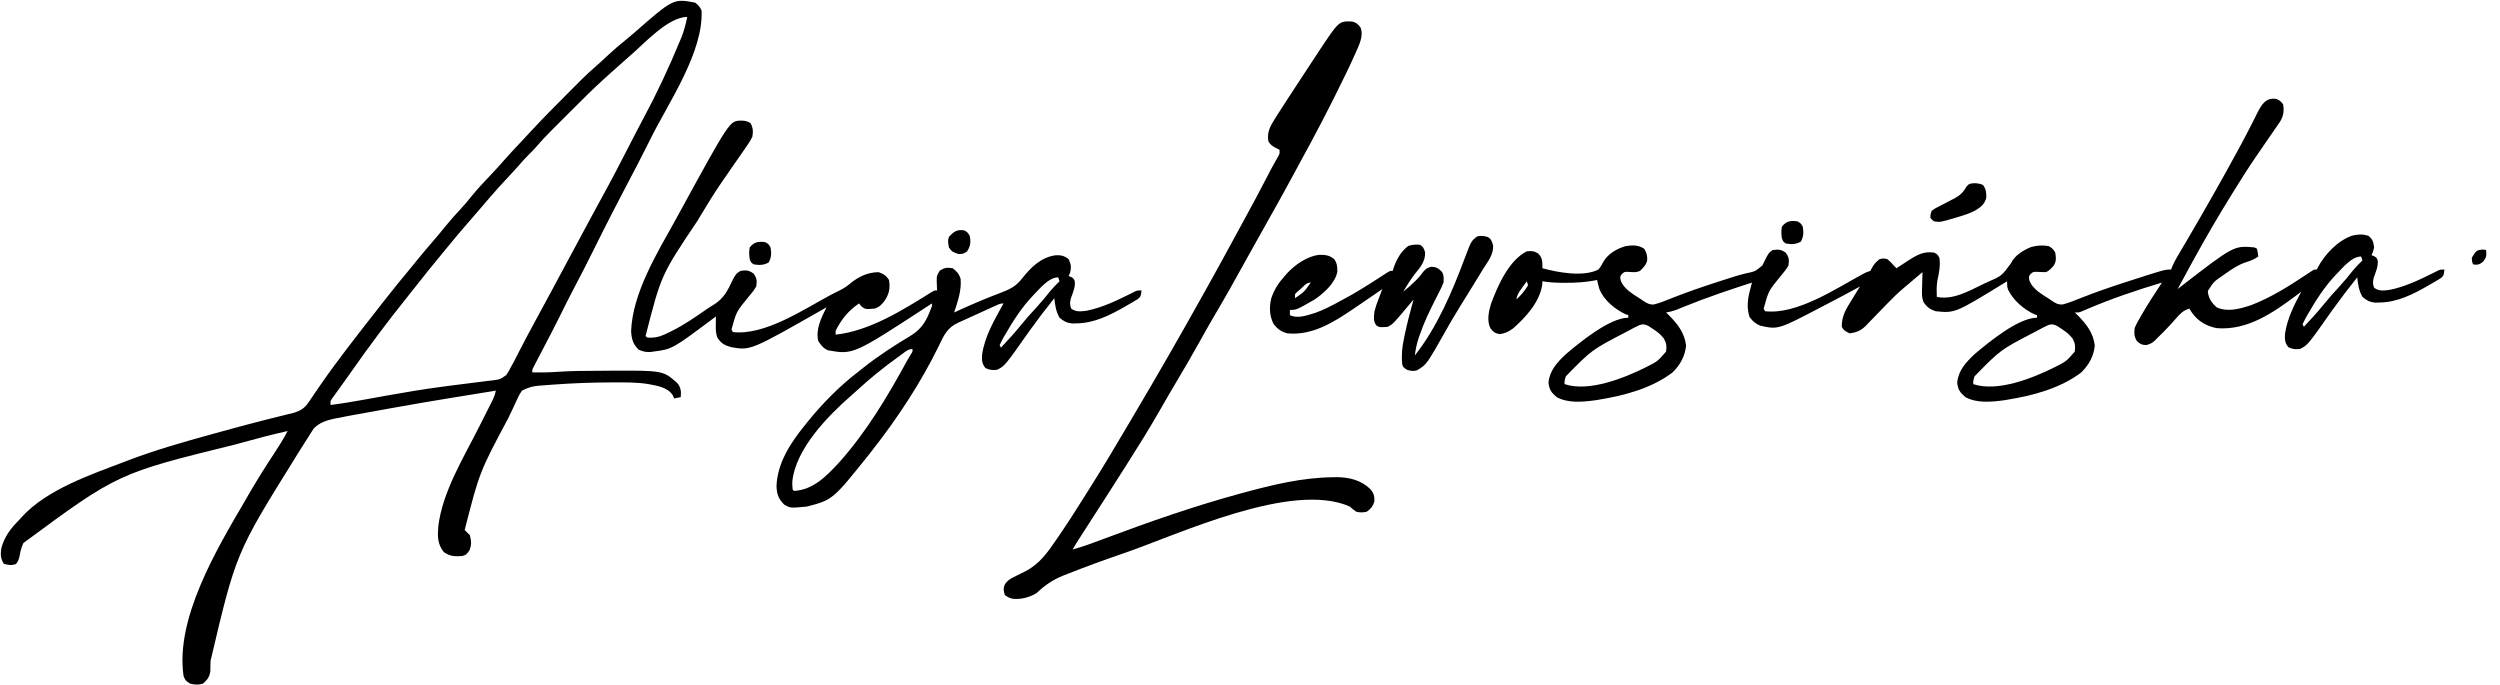 <?xml version="1.0" encoding="UTF-8"?> <svg xmlns="http://www.w3.org/2000/svg" width="146" height="40" viewBox="0 0 146 40" fill="none"><g clip-path="url(#clip0_22799_17)"><path d="M132.949 5.779C133.168 5.889 133.168 5.889 133.329 6.084C133.406 6.457 133.356 6.769 133.162 7.095C133.086 7.209 133.008 7.321 132.929 7.433C132.887 7.494 132.845 7.556 132.802 7.619C132.669 7.815 132.534 8.009 132.398 8.203C132.267 8.394 132.136 8.586 132.005 8.777C131.917 8.905 131.83 9.032 131.742 9.16C131.289 9.821 130.862 10.497 130.441 11.179C130.411 11.227 130.381 11.275 130.35 11.325C129.559 12.6 128.805 13.893 128.084 15.209C128.04 15.29 127.995 15.371 127.95 15.454C127.689 15.93 127.43 16.405 127.172 16.882C127.206 16.856 127.24 16.829 127.275 16.802C130.455 14.339 130.455 14.339 131.657 14.449C131.707 14.474 131.757 14.499 131.809 14.525C131.856 14.758 131.856 14.758 131.885 14.981C131.66 15.134 131.45 15.229 131.191 15.304C130.738 15.451 130.37 15.694 129.984 15.97C129.918 16.017 129.918 16.017 129.85 16.065C129.287 16.445 129.287 16.445 128.937 16.996C128.964 17.404 129.155 17.681 129.452 17.947C130.108 18.243 130.809 18.035 131.462 17.822C132.627 17.377 133.694 16.7 134.727 16.012C134.78 15.977 134.833 15.942 134.888 15.906C134.935 15.874 134.983 15.842 135.032 15.81C135.153 15.741 135.153 15.741 135.305 15.741C135.324 15.7 135.343 15.658 135.362 15.615C135.776 14.847 136.518 14.057 137.358 13.764C137.702 13.679 137.961 13.665 138.303 13.764C138.567 13.97 138.605 14.12 138.65 14.449C138.584 14.71 138.584 14.71 138.498 14.905C138.547 14.922 138.595 14.939 138.645 14.957C138.802 15.057 138.802 15.057 138.859 15.223C138.89 15.572 138.751 15.861 138.636 16.186C138.571 16.436 138.556 16.566 138.65 16.806C138.932 17.015 139.202 16.971 139.535 16.932C140.424 16.758 141.253 16.363 142.059 15.962C142.117 15.933 142.174 15.905 142.234 15.875C142.285 15.849 142.336 15.824 142.389 15.797C142.527 15.741 142.527 15.741 142.755 15.741C142.716 16.087 142.716 16.087 142.551 16.24C142.496 16.273 142.441 16.306 142.384 16.34C142.292 16.396 142.292 16.396 142.197 16.453C142.13 16.491 142.063 16.529 141.995 16.568C141.927 16.608 141.859 16.648 141.789 16.689C140.924 17.185 140.012 17.647 139.002 17.666C138.904 17.669 138.806 17.672 138.705 17.675C138.376 17.637 138.219 17.548 137.966 17.338C137.754 16.958 137.71 16.621 137.662 16.198C136.915 17.145 136.915 17.145 136.203 18.118C134.773 20.152 134.773 20.152 134.317 20.38C134.048 20.41 133.89 20.393 133.643 20.28C133.427 20.007 133.428 19.829 133.445 19.487C133.575 18.606 133.978 17.811 134.393 17.034C134.324 17.087 134.255 17.139 134.184 17.193C132.802 18.232 131.263 19.318 129.452 19.163C128.851 19.044 128.372 18.764 128.013 18.265C127.961 18.185 127.909 18.105 127.856 18.023C127.503 18.129 127.311 18.326 127.077 18.598C127.004 18.68 126.931 18.763 126.857 18.845C126.821 18.886 126.785 18.927 126.747 18.969C126.495 19.248 126.224 19.509 125.956 19.772C125.916 19.814 125.875 19.856 125.834 19.899C125.684 20.042 125.547 20.095 125.348 20.152C125.08 20.146 124.99 20.097 124.792 19.914C124.626 19.633 124.632 19.488 124.663 19.163C124.751 18.938 124.868 18.735 124.991 18.527C125.025 18.468 125.058 18.41 125.093 18.349C125.459 17.719 125.856 17.108 126.26 16.502C124.785 16.945 123.326 17.437 121.909 18.042C121.845 18.07 121.78 18.097 121.713 18.125C121.657 18.15 121.601 18.174 121.543 18.199C121.395 18.251 121.395 18.251 121.167 18.251C121.219 18.3 121.27 18.348 121.324 18.398C121.841 18.92 122.256 19.444 122.336 20.19C122.268 20.817 121.995 21.307 121.547 21.749C120.306 22.689 118.726 23.1 117.214 23.346C117.152 23.356 117.089 23.366 117.025 23.377C116.285 23.477 115.455 23.556 114.782 23.194C114.467 22.926 114.342 22.758 114.302 22.343C114.359 21.643 114.819 21.151 115.314 20.684C116.12 20.003 117.868 18.555 118.962 18.555C118.962 18.505 118.962 18.455 118.962 18.403C118.912 18.387 118.862 18.372 118.81 18.355C118.188 18.07 117.574 17.539 117.273 16.918C117.214 16.73 117.214 16.73 117.214 16.426C117.174 16.45 117.135 16.475 117.094 16.5C114.177 18.291 114.177 18.291 113.033 18.175C112.712 18.064 112.519 17.927 112.335 17.639C112.206 17.329 112.243 16.993 112.254 16.663C112.256 16.589 112.257 16.515 112.258 16.439C112.262 16.257 112.267 16.075 112.273 15.893C112.121 16.022 111.969 16.15 111.817 16.279C111.775 16.314 111.733 16.349 111.69 16.386C111.601 16.461 111.512 16.536 111.424 16.612C111.334 16.689 111.243 16.765 111.152 16.84C110.812 17.128 110.5 17.439 110.19 17.758C110.146 17.803 110.103 17.848 110.058 17.894C109.876 18.081 109.694 18.267 109.514 18.456C109.381 18.595 109.246 18.733 109.111 18.87C109.052 18.934 109.052 18.934 108.991 18.999C108.688 19.304 108.445 19.409 108.016 19.468C107.682 19.297 107.682 19.297 107.56 19.087C107.55 18.459 107.808 18.046 108.135 17.524C108.182 17.447 108.229 17.37 108.277 17.291C108.392 17.104 108.508 16.916 108.624 16.73C108.578 16.756 108.532 16.781 108.485 16.807C107.899 17.129 107.309 17.441 106.716 17.748C106.608 17.804 106.5 17.861 106.392 17.917C103.839 19.256 103.839 19.256 102.771 19.011C102.494 18.875 102.354 18.76 102.173 18.512C101.997 17.975 102.061 17.471 102.203 16.93C102.224 16.85 102.245 16.769 102.266 16.686C102.283 16.625 102.299 16.564 102.315 16.502C100.975 16.935 99.647 17.383 98.341 17.913C98.26 17.946 98.177 17.98 98.093 18.014C98.022 18.043 97.951 18.073 97.877 18.103C97.684 18.173 97.5 18.217 97.298 18.251C97.35 18.3 97.402 18.348 97.455 18.398C97.972 18.92 98.387 19.444 98.467 20.19C98.4 20.817 98.126 21.307 97.678 21.749C96.438 22.689 94.857 23.1 93.346 23.346C93.252 23.361 93.252 23.361 93.156 23.377C92.416 23.477 91.586 23.556 90.913 23.194C90.598 22.926 90.474 22.758 90.433 22.343C90.491 21.643 90.951 21.151 91.445 20.684C92.252 20.003 94 18.555 95.094 18.555C95.094 18.505 95.094 18.455 95.094 18.403C95.044 18.387 94.994 18.372 94.942 18.355C94.319 18.07 93.676 17.538 93.409 16.897C93.354 16.715 93.307 16.536 93.27 16.35C93.218 16.361 93.166 16.372 93.112 16.383C92.543 16.488 91.995 16.517 91.417 16.516C91.31 16.516 91.31 16.516 91.201 16.516C90.818 16.513 90.454 16.491 90.077 16.426C90.074 16.495 90.071 16.564 90.067 16.635C89.909 17.651 89.105 18.529 88.359 19.185C88.093 19.378 87.91 19.462 87.583 19.515C87.301 19.46 87.209 19.389 87.036 19.163C86.823 18.737 86.942 18.168 87.079 17.733C87.46 16.7 88.115 15.202 89.165 14.677C89.45 14.645 89.586 14.656 89.835 14.805C90.096 15.082 90.077 15.294 90.077 15.665C90.977 15.912 92.468 16.191 93.346 15.741C93.467 15.599 93.549 15.458 93.635 15.292C93.905 14.818 94.429 14.518 94.942 14.373C95.355 14.312 95.661 14.299 96.02 14.525C96.163 14.761 96.213 14.931 96.196 15.209C96.128 15.481 95.977 15.623 95.778 15.818C95.543 15.935 95.307 15.887 95.049 15.874C94.862 15.878 94.862 15.878 94.728 15.995C94.617 16.125 94.617 16.125 94.638 16.34C94.815 16.893 95.392 17.184 95.854 17.491C95.929 17.542 95.929 17.542 96.005 17.595C96.202 17.721 96.341 17.797 96.577 17.784C96.961 17.689 97.317 17.538 97.683 17.391C98.54 17.053 99.406 16.756 100.282 16.473C100.371 16.445 100.371 16.445 100.461 16.415C100.635 16.359 100.808 16.304 100.981 16.248C101.037 16.23 101.092 16.213 101.149 16.194C101.411 16.111 101.672 16.034 101.939 15.969C102.501 15.853 102.501 15.853 102.924 15.501C102.966 15.414 103.008 15.327 103.052 15.238C103.294 14.759 103.294 14.759 103.532 14.601C103.863 14.558 104.01 14.563 104.287 14.758C104.489 15.046 104.49 15.165 104.444 15.513C104.311 15.744 104.144 15.942 103.973 16.145C103.281 16.989 103.281 16.989 102.999 18.023C103.024 18.073 103.05 18.123 103.075 18.175C104.955 18.394 107.256 16.829 108.834 15.98C109.005 15.893 109.005 15.893 109.233 15.818C109.265 15.752 109.265 15.752 109.299 15.684C109.418 15.446 109.558 15.302 109.765 15.133C109.993 15.085 109.993 15.085 110.221 15.133C110.43 15.314 110.43 15.314 110.601 15.513C110.651 15.563 110.701 15.614 110.753 15.665C110.824 15.619 110.896 15.572 110.97 15.524C111.065 15.462 111.161 15.399 111.256 15.337C111.303 15.307 111.35 15.276 111.399 15.244C111.91 14.913 112.331 14.652 112.957 14.753C113.152 14.857 113.152 14.857 113.261 15.057C113.325 15.514 113.243 15.94 113.143 16.385C113.088 16.702 113.097 17.017 113.109 17.338C114.067 17.539 115.002 16.98 115.846 16.578C115.906 16.55 115.966 16.523 116.027 16.494C116.901 16.114 116.901 16.114 117.441 15.372C117.659 14.912 118.167 14.606 118.625 14.423C118.969 14.329 119.295 14.31 119.647 14.373C119.889 14.525 119.889 14.525 120.027 14.753C120.074 15.053 120.1 15.235 119.946 15.499C119.812 15.665 119.687 15.797 119.494 15.893C119.302 15.893 119.11 15.884 118.918 15.874C118.731 15.878 118.731 15.878 118.596 15.995C118.485 16.125 118.485 16.125 118.506 16.34C118.683 16.893 119.26 17.184 119.723 17.491C119.773 17.525 119.822 17.559 119.874 17.595C120.071 17.721 120.209 17.797 120.446 17.784C120.829 17.689 121.186 17.538 121.552 17.391C122.408 17.053 123.274 16.756 124.15 16.473C124.21 16.454 124.269 16.435 124.33 16.415C126.415 15.741 126.415 15.741 126.792 15.741C126.813 15.686 126.833 15.631 126.855 15.574C126.941 15.369 127.038 15.186 127.151 14.994C127.214 14.888 127.214 14.888 127.278 14.779C127.323 14.703 127.368 14.627 127.414 14.549C127.511 14.383 127.608 14.218 127.705 14.053C127.78 13.925 127.78 13.925 127.857 13.794C128.836 12.123 129.792 10.438 130.716 8.736C130.756 8.662 130.797 8.588 130.838 8.511C131.048 8.123 131.252 7.733 131.452 7.34C131.493 7.26 131.533 7.18 131.576 7.098C131.653 6.945 131.73 6.793 131.805 6.639C132.064 6.131 132.304 5.672 132.949 5.779ZM136.451 16.007C135.768 16.716 135.237 17.547 134.75 18.398C134.72 18.45 134.69 18.502 134.659 18.555C134.591 18.679 134.529 18.807 134.469 18.935C134.494 18.985 134.519 19.036 134.545 19.087C134.95 18.653 135.351 18.22 135.724 17.757C136 17.413 136.29 17.09 136.59 16.768C136.885 16.449 137.159 16.117 137.428 15.777C137.597 15.576 137.778 15.392 137.966 15.209C137.928 15.096 137.928 15.096 137.89 14.981C137.332 14.981 136.828 15.63 136.451 16.007ZM89.165 16.426C89.077 16.546 88.99 16.666 88.903 16.787C88.855 16.854 88.806 16.921 88.757 16.99C88.646 17.166 88.59 17.288 88.557 17.491C88.829 17.233 89.056 16.981 89.241 16.654C89.216 16.579 89.191 16.503 89.165 16.426ZM95.525 19.092C95.46 19.125 95.395 19.159 95.328 19.194C95.224 19.25 95.224 19.25 95.118 19.306C95.046 19.344 94.975 19.382 94.901 19.421C92.954 20.435 92.954 20.435 91.445 21.977C91.367 22.228 91.367 22.228 91.369 22.433C92.793 22.908 94.845 22.083 96.121 21.447C96.811 21.098 96.811 21.098 97.298 20.532C97.339 20.219 97.328 20.053 97.173 19.775C96.98 19.526 96.798 19.382 96.533 19.211C96.454 19.159 96.375 19.106 96.293 19.052C95.978 18.878 95.828 18.934 95.525 19.092ZM119.394 19.092C119.329 19.125 119.264 19.159 119.197 19.194C119.092 19.25 119.092 19.25 118.986 19.306C118.915 19.344 118.843 19.382 118.769 19.421C116.822 20.435 116.822 20.435 115.314 21.977C115.235 22.228 115.235 22.228 115.238 22.433C116.661 22.908 118.713 22.083 119.989 21.447C120.679 21.098 120.679 21.098 121.167 20.532C121.207 20.219 121.196 20.053 121.041 19.775C120.849 19.526 120.666 19.382 120.402 19.211C120.323 19.159 120.243 19.106 120.162 19.052C119.846 18.878 119.697 18.934 119.394 19.092Z" fill="black"></path><path d="M40.591 0.152C40.793 0.296 40.863 0.391 40.971 0.608C41.089 3.033 39.065 5.956 38.016 8.056C37.983 8.122 37.951 8.188 37.917 8.255C37.479 9.131 37.029 10 36.571 10.866C36.362 11.262 36.156 11.66 35.95 12.058C35.926 12.103 35.903 12.148 35.879 12.194C35.442 13.039 35.016 13.889 34.593 14.741C34.259 15.412 33.921 16.08 33.568 16.741C33.258 17.324 32.967 17.916 32.673 18.506C32.419 19.017 32.159 19.524 31.892 20.029C31.682 20.425 31.473 20.822 31.27 21.222C31.235 21.291 31.199 21.361 31.163 21.433C31.079 21.59 31.079 21.59 31.089 21.749C31.598 21.757 32.102 21.75 32.609 21.712C33.358 21.661 34.106 21.656 34.857 21.655C35.093 21.654 35.329 21.652 35.565 21.649C38.73 21.633 38.73 21.633 39.573 22.391C39.768 22.645 39.785 22.884 39.755 23.194C39.63 23.219 39.504 23.244 39.375 23.27C39.326 23.166 39.326 23.166 39.275 23.061C38.968 22.604 38.35 22.526 37.844 22.427C37.173 22.32 36.499 22.331 35.821 22.334C35.751 22.334 35.681 22.334 35.608 22.334C34.523 22.337 33.444 22.379 32.363 22.457C32.298 22.462 32.233 22.466 32.166 22.471C31.983 22.484 31.799 22.498 31.616 22.514C31.562 22.517 31.509 22.521 31.454 22.525C31.084 22.558 30.808 22.645 30.481 22.814C30.361 22.988 30.283 23.127 30.201 23.318C30.149 23.429 30.098 23.54 30.046 23.652C30.018 23.713 29.991 23.774 29.962 23.836C29.869 24.04 29.771 24.24 29.672 24.44C28.002 27.571 28.002 27.571 27.137 30.951C27.236 31.054 27.338 31.155 27.441 31.255C27.526 31.608 27.547 31.777 27.427 32.12C27.229 32.405 27.229 32.405 26.985 32.472C26.56 32.506 26.283 32.491 25.921 32.243C25.539 31.768 25.551 31.317 25.597 30.736C25.836 28.715 27.098 26.688 27.994 24.901C28.022 24.846 28.05 24.791 28.079 24.733C28.216 24.46 28.354 24.186 28.492 23.913C28.543 23.813 28.593 23.713 28.644 23.613C28.688 23.525 28.733 23.437 28.779 23.346C28.864 23.162 28.917 23.009 28.961 22.814C24.707 23.5 24.707 23.5 20.466 24.268C20.397 24.281 20.327 24.294 20.255 24.308C20.063 24.345 19.871 24.383 19.679 24.421C19.626 24.431 19.573 24.441 19.518 24.451C19.065 24.545 18.636 24.692 18.314 25.033C18.258 25.122 18.258 25.122 18.201 25.213C18.158 25.28 18.114 25.347 18.07 25.416C18.005 25.521 18.005 25.521 17.939 25.628C17.895 25.695 17.852 25.763 17.806 25.833C17.668 26.049 17.532 26.265 17.397 26.483C17.348 26.562 17.299 26.642 17.248 26.724C13.781 32.294 13.781 32.294 12.297 38.59C12.295 38.645 12.293 38.7 12.29 38.756C12.286 38.906 12.285 39.056 12.284 39.205C12.222 39.559 12.12 39.679 11.858 39.924C11.594 40.008 11.366 39.986 11.098 39.924C10.854 39.763 10.808 39.729 10.718 39.468C10.232 36.103 12.677 32.041 14.29 29.278C14.371 29.138 14.452 28.998 14.532 28.858C15.007 28.04 15.506 27.24 16.03 26.453C16.307 26.035 16.564 25.613 16.799 25.171C15.849 25.386 14.91 25.631 13.972 25.894C13.902 25.913 13.832 25.933 13.759 25.953C6.878 27.647 6.878 27.647 1.368 31.711C1.254 31.953 1.194 32.18 1.149 32.443C1.102 32.659 1.075 32.762 0.936 32.937C0.676 33.036 0.493 32.997 0.228 32.928C0.023 32.621 0.027 32.37 0.076 32.015C0.269 31.316 0.634 30.848 1.14 30.342C1.18 30.297 1.221 30.251 1.262 30.204C2.739 28.57 5.361 27.699 7.345 26.939C7.466 26.892 7.466 26.892 7.591 26.845C9.139 26.264 10.73 25.809 12.323 25.371C12.502 25.321 12.681 25.272 12.859 25.222C13.689 24.993 14.52 24.768 15.354 24.556C15.424 24.539 15.493 24.521 15.565 24.503C15.885 24.422 16.206 24.342 16.528 24.263C16.585 24.249 16.643 24.235 16.702 24.22C16.853 24.182 17.005 24.145 17.157 24.108C17.548 23.987 17.791 23.839 18.019 23.498C18.061 23.438 18.102 23.377 18.145 23.315C18.188 23.25 18.232 23.185 18.276 23.118C18.371 22.979 18.466 22.84 18.562 22.702C18.61 22.631 18.658 22.561 18.708 22.488C19.768 20.957 20.929 19.491 22.076 18.024C22.188 17.881 22.299 17.738 22.41 17.595C22.921 16.939 23.447 16.298 23.977 15.658C24.135 15.466 24.291 15.274 24.448 15.081C24.744 14.718 25.049 14.362 25.355 14.007C25.588 13.737 25.815 13.463 26.039 13.184C26.314 12.845 26.605 12.523 26.903 12.203C27.123 11.966 27.33 11.722 27.531 11.469C27.887 11.025 28.276 10.616 28.669 10.205C28.959 9.9 29.242 9.59 29.517 9.271C29.718 9.042 29.926 8.82 30.134 8.598C30.181 8.549 30.227 8.499 30.274 8.449C30.372 8.345 30.469 8.241 30.567 8.138C30.7 7.995 30.831 7.852 30.963 7.709C31.683 6.93 32.431 6.179 33.18 5.428C33.233 5.374 33.287 5.32 33.342 5.265C33.498 5.109 33.653 4.953 33.809 4.798C33.855 4.751 33.902 4.705 33.949 4.657C34.233 4.375 34.525 4.107 34.828 3.846C35.039 3.663 35.242 3.471 35.446 3.28C35.812 2.939 36.187 2.615 36.578 2.302C36.729 2.18 36.876 2.056 37.022 1.928C39.324 -0.084 39.324 -0.084 40.591 0.152ZM36.867 3.194C36.811 3.242 36.755 3.291 36.697 3.34C36.364 3.629 36.037 3.923 35.71 4.219C35.578 4.339 35.445 4.459 35.311 4.578C34.623 5.2 33.968 5.854 33.312 6.512C33.117 6.707 32.922 6.902 32.727 7.097C32.601 7.223 32.475 7.349 32.349 7.475C32.292 7.532 32.234 7.59 32.175 7.649C31.866 7.959 31.569 8.276 31.285 8.61C31.162 8.75 31.033 8.881 30.899 9.011C30.675 9.232 30.47 9.463 30.265 9.701C30.05 9.944 29.828 10.181 29.607 10.418C29.258 10.793 28.914 11.17 28.581 11.559C28.514 11.637 28.448 11.714 28.381 11.792C28.266 11.927 28.151 12.061 28.036 12.195C27.788 12.486 27.538 12.775 27.287 13.063C26.912 13.494 26.541 13.928 26.181 14.373C26.038 14.55 25.893 14.726 25.747 14.902C25.293 15.452 24.842 16.003 24.403 16.566C24.192 16.836 23.979 17.105 23.764 17.372C22.606 18.811 21.504 20.294 20.446 21.807C20.286 22.036 20.123 22.263 19.96 22.489C19.896 22.578 19.896 22.578 19.831 22.668C19.75 22.782 19.668 22.895 19.585 23.008C19.549 23.059 19.512 23.11 19.475 23.163C19.442 23.207 19.41 23.252 19.377 23.298C19.289 23.432 19.289 23.432 19.307 23.65C19.961 23.567 20.609 23.458 21.258 23.341C21.381 23.319 21.381 23.319 21.507 23.296C21.868 23.231 22.229 23.166 22.59 23.101C23.676 22.905 24.762 22.724 25.856 22.581C26.02 22.56 26.184 22.538 26.347 22.516C26.821 22.453 27.295 22.391 27.77 22.336C28.011 22.308 28.253 22.275 28.494 22.243C28.581 22.234 28.668 22.225 28.758 22.216C29.207 22.156 29.207 22.156 29.568 21.903C29.686 21.729 29.782 21.557 29.873 21.369C29.933 21.264 29.933 21.264 29.994 21.157C30.024 21.098 30.054 21.039 30.085 20.978C30.12 20.91 30.155 20.842 30.191 20.772C30.245 20.665 30.245 20.665 30.301 20.556C30.603 19.969 30.91 19.386 31.227 18.807C31.575 18.174 31.918 17.538 32.258 16.901C32.355 16.72 32.452 16.538 32.549 16.356C32.574 16.311 32.597 16.267 32.622 16.22C33.003 15.508 33.386 14.797 33.77 14.086C33.904 13.836 34.039 13.586 34.173 13.336C34.263 13.168 34.353 13.001 34.444 12.833C34.488 12.75 34.533 12.667 34.578 12.582C34.78 12.207 34.982 11.833 35.188 11.461C35.728 10.48 36.243 9.488 36.753 8.491C37.014 7.981 37.275 7.472 37.547 6.967C38.346 5.484 39.07 3.939 39.712 2.381C39.739 2.318 39.765 2.254 39.792 2.189C39.95 1.794 40.052 1.406 40.135 0.989C39.035 0.989 37.663 2.501 36.867 3.194Z" fill="black"></path><path d="M43.281 7.044C43.518 7.051 43.618 7.064 43.827 7.187C43.981 7.454 43.991 7.688 43.937 7.985C43.814 8.247 43.651 8.476 43.484 8.712C43.413 8.814 43.413 8.814 43.342 8.919C43.191 9.138 43.039 9.355 42.887 9.572C42.689 9.857 42.492 10.142 42.296 10.427C42.248 10.497 42.2 10.567 42.15 10.639C41.738 11.239 41.354 11.854 40.982 12.479C40.895 12.624 40.808 12.769 40.72 12.913C38.611 16.058 38.611 16.058 37.703 19.62C37.793 19.726 37.793 19.726 38.047 19.718C38.426 19.712 38.712 19.587 39.048 19.42C39.109 19.39 39.171 19.361 39.234 19.33C39.95 18.971 40.604 18.523 41.258 18.064C41.4 17.966 41.542 17.876 41.691 17.789C42.279 17.424 42.513 16.94 42.798 16.329C42.914 16.093 43.012 15.943 43.252 15.818C43.587 15.769 43.729 15.779 44.008 15.975C44.21 16.263 44.211 16.382 44.165 16.73C44.032 16.961 43.865 17.159 43.694 17.362C43.002 18.206 43.002 18.206 42.72 19.24C42.745 19.29 42.77 19.34 42.796 19.392C44.669 19.61 46.953 18.057 48.529 17.214C48.706 17.121 48.883 17.033 49.063 16.946C49.29 16.834 49.478 16.706 49.671 16.54C50.164 16.145 50.673 15.904 51.31 15.894C51.618 16.008 51.735 16.075 51.918 16.35C52 16.836 51.923 17.188 51.643 17.59C51.463 17.811 51.358 17.931 51.082 18.023C50.529 18.067 50.529 18.067 50.284 17.871C50.246 17.821 50.209 17.771 50.17 17.719C49.544 18.139 49.142 18.647 48.801 19.316C48.801 19.391 48.801 19.466 48.801 19.544C50.796 19.325 52.735 18.102 54.402 17.059C54.578 16.958 54.578 16.958 54.731 16.958C54.726 16.897 54.722 16.835 54.717 16.772C54.689 16.111 54.689 16.111 54.887 15.799C55.171 15.63 55.318 15.608 55.643 15.666C55.883 15.859 56.001 15.981 56.099 16.274C56.164 16.95 55.931 17.615 55.719 18.251C55.808 18.21 55.898 18.168 55.99 18.125C56.787 17.76 57.589 17.421 58.409 17.111C58.958 16.902 59.331 16.732 59.695 16.255C60.212 15.607 60.771 15.045 61.619 14.91C61.941 14.888 62.148 14.93 62.408 15.133C62.547 15.44 62.577 15.6 62.493 15.927C62.465 15.991 62.437 16.056 62.408 16.122C62.457 16.139 62.505 16.156 62.555 16.174C62.712 16.274 62.712 16.274 62.769 16.439C62.8 16.788 62.661 17.078 62.546 17.403C62.481 17.653 62.465 17.783 62.56 18.023C62.842 18.232 63.112 18.188 63.445 18.149C64.334 17.975 65.162 17.58 65.969 17.179C66.027 17.15 66.084 17.122 66.144 17.092C66.195 17.066 66.246 17.041 66.299 17.014C66.437 16.958 66.437 16.958 66.665 16.958C66.626 17.304 66.626 17.304 66.461 17.457C66.406 17.49 66.351 17.523 66.294 17.557C66.202 17.613 66.202 17.613 66.107 17.67C66.04 17.708 65.974 17.746 65.905 17.785C65.803 17.845 65.803 17.845 65.699 17.906C64.834 18.402 63.922 18.864 62.912 18.883C62.814 18.886 62.716 18.889 62.615 18.892C62.286 18.854 62.129 18.765 61.876 18.555C61.664 18.175 61.62 17.838 61.572 17.415C60.825 18.361 60.825 18.361 60.113 19.335C58.683 21.369 58.683 21.369 58.227 21.597C57.958 21.627 57.8 21.61 57.553 21.497C57.336 21.224 57.337 21.044 57.356 20.702C57.512 19.616 58.086 18.666 58.607 17.719C58.425 17.719 58.325 17.769 58.159 17.845C58.098 17.872 58.037 17.899 57.974 17.927C57.909 17.957 57.843 17.987 57.776 18.018C57.709 18.049 57.641 18.08 57.572 18.111C57.431 18.176 57.29 18.241 57.149 18.305C56.941 18.401 56.732 18.494 56.524 18.588C56.395 18.647 56.266 18.706 56.137 18.765C56.046 18.805 56.046 18.805 55.954 18.846C55.32 19.14 55.119 19.585 54.83 20.195C53.778 22.354 52.41 24.426 50.93 26.312C50.872 26.386 50.814 26.461 50.754 26.537C48.633 29.187 48.633 29.187 47.129 29.582C46.148 29.678 46.148 29.678 45.785 29.458C45.461 29.126 45.366 28.858 45.348 28.398C45.389 27.061 46.16 25.875 46.977 24.867C47.064 24.757 47.064 24.757 47.153 24.644C48.038 23.557 49.05 22.52 50.17 21.673C50.265 21.598 50.361 21.522 50.456 21.446C51.319 20.765 52.229 20.176 53.173 19.613C53.892 19.176 54.141 18.652 54.426 17.871C54.426 17.821 54.426 17.771 54.426 17.719C54.349 17.77 54.272 17.82 54.192 17.872C49.829 20.719 49.829 20.719 48.345 20.456C48.077 20.332 47.939 20.154 47.78 19.905C47.637 19.204 47.961 18.56 48.269 17.947C48.221 17.975 48.172 18.003 48.121 18.031C43.828 20.477 43.828 20.477 42.684 20.27C42.31 20.165 42.091 20.04 41.884 19.696C41.797 19.436 41.801 19.233 41.803 18.959C41.804 18.87 41.805 18.78 41.806 18.688C41.806 18.619 41.807 18.55 41.808 18.479C41.774 18.505 41.74 18.53 41.706 18.557C39.261 20.39 39.261 20.39 38.16 20.532C38.104 20.54 38.048 20.547 37.99 20.555C37.725 20.573 37.543 20.529 37.3 20.423C36.963 20.102 36.878 19.782 36.857 19.322C36.948 17.115 38.355 14.81 39.401 12.929C39.533 12.69 39.664 12.451 39.794 12.212C42.617 7.055 42.617 7.055 43.281 7.044ZM60.361 17.224C59.678 17.933 59.147 18.764 58.66 19.615C58.63 19.667 58.6 19.719 58.569 19.772C58.501 19.896 58.439 20.024 58.379 20.152C58.404 20.203 58.429 20.253 58.455 20.304C58.86 19.87 59.261 19.436 59.633 18.974C59.91 18.631 60.2 18.307 60.5 17.985C60.795 17.666 61.069 17.334 61.339 16.994C61.507 16.793 61.688 16.609 61.876 16.426C61.838 16.313 61.838 16.313 61.8 16.198C61.242 16.198 60.738 16.847 60.361 17.224ZM52.555 20.775C52.497 20.816 52.44 20.857 52.381 20.899C51.562 21.487 50.781 22.124 50.039 22.807C49.922 22.915 49.803 23.021 49.683 23.125C48.332 24.305 46.462 26.229 46.273 28.11C46.266 28.317 46.266 28.317 46.293 28.593C46.318 28.619 46.343 28.644 46.369 28.669C47.5 28.61 48.29 27.783 49.02 26.99C50.603 25.219 51.849 23.128 52.982 21.05C53.049 20.929 53.121 20.811 53.194 20.693C53.299 20.541 53.299 20.541 53.286 20.38C53.005 20.38 52.778 20.616 52.555 20.775Z" fill="black"></path><path d="M78.963 1.257C79.19 1.306 79.325 1.414 79.454 1.606C79.654 2.109 79.362 2.633 79.166 3.094C78.98 3.517 78.781 3.933 78.58 4.349C78.557 4.395 78.535 4.442 78.511 4.49C77.686 6.194 76.812 7.874 75.897 9.531C75.737 9.823 75.579 10.117 75.422 10.41C75.019 11.156 74.609 11.898 74.191 12.635C73.872 13.197 73.557 13.76 73.244 14.325C71.72 17.073 71.72 17.073 70.94 18.402C70.626 18.939 70.32 19.48 70.019 20.024C69.598 20.78 69.163 21.526 68.719 22.269C68.369 22.858 68.026 23.45 67.686 24.045C67.142 24.994 66.567 25.921 65.98 26.844C65.892 26.984 65.803 27.124 65.715 27.263C65.449 27.682 65.183 28.1 64.916 28.517C64.866 28.595 64.816 28.674 64.765 28.754C64.219 29.609 63.672 30.464 63.119 31.315C62.953 31.571 62.791 31.828 62.636 32.091C63.265 31.919 63.873 31.69 64.483 31.461C67.1 30.48 69.744 29.554 72.442 28.821C72.519 28.8 72.519 28.8 72.598 28.779C74.319 28.312 76.036 27.892 77.829 27.871C77.909 27.869 77.989 27.868 78.071 27.866C78.799 27.873 79.482 28.04 80.019 28.555C80.226 28.793 80.273 28.966 80.266 29.278C80.172 29.578 80.07 29.702 79.815 29.886C79.602 29.936 79.42 29.934 79.207 29.886C79.007 29.743 79.007 29.743 78.827 29.582C75.435 28.077 68.844 31.206 65.6 32.319C65.551 32.336 65.502 32.353 65.451 32.371C64.41 32.728 63.378 33.107 62.355 33.512C62.271 33.545 62.187 33.577 62.101 33.611C61.498 33.855 61.025 34.167 60.559 34.62C60.158 34.881 59.615 35.024 59.134 34.967C58.911 34.905 58.911 34.905 58.683 34.753C58.602 34.491 58.579 34.355 58.697 34.105C58.852 33.894 58.969 33.818 59.202 33.704C59.31 33.648 59.31 33.648 59.42 33.592C59.57 33.518 59.72 33.444 59.87 33.37C60.711 32.938 61.17 32.272 61.695 31.507C61.747 31.431 61.8 31.355 61.854 31.276C62.341 30.565 62.806 29.84 63.263 29.109C63.396 28.896 63.531 28.684 63.665 28.472C64.404 27.302 65.112 26.112 65.815 24.919C65.961 24.672 66.108 24.424 66.254 24.176C67.639 21.839 68.991 19.484 70.313 17.11C70.36 17.027 70.406 16.944 70.454 16.858C71.045 15.799 71.629 14.737 72.204 13.671C72.36 13.382 72.516 13.095 72.674 12.808C73.108 12.017 73.533 11.222 73.948 10.42C73.983 10.353 74.018 10.285 74.054 10.215C74.105 10.116 74.105 10.116 74.157 10.015C74.311 9.723 74.474 9.437 74.637 9.15C74.738 8.972 74.738 8.972 74.722 8.745C74.637 8.703 74.553 8.661 74.465 8.617C74.277 8.508 74.196 8.451 74.076 8.265C73.977 7.735 74.18 7.363 74.456 6.934C74.492 6.876 74.529 6.818 74.566 6.758C74.693 6.558 74.821 6.359 74.95 6.16C75.022 6.047 75.022 6.047 75.096 5.933C75.42 5.432 75.746 4.934 76.074 4.437C76.241 4.185 76.406 3.932 76.572 3.68C76.677 3.519 76.783 3.359 76.888 3.199C76.936 3.126 76.983 3.054 77.031 2.979C78.193 1.227 78.193 1.227 78.963 1.257Z" fill="black"></path><path d="M86.884 13.841C87.097 13.965 87.116 14.08 87.192 14.317C87.25 14.842 86.875 15.291 86.609 15.718C86.549 15.817 86.489 15.915 86.429 16.014C86.254 16.305 86.075 16.594 85.896 16.882C85.849 16.959 85.801 17.036 85.752 17.115C85.588 17.38 85.424 17.645 85.259 17.91C84.969 18.373 84.696 18.845 84.428 19.32C83.309 21.3 83.309 21.3 82.737 21.635C82.519 21.68 82.383 21.664 82.171 21.597C81.943 21.445 81.943 21.445 81.891 21.283C81.833 20.748 81.885 20.271 81.996 19.748C82.016 19.651 82.016 19.651 82.036 19.551C82.181 18.858 82.363 18.174 82.551 17.491C82.497 17.556 82.443 17.621 82.387 17.688C81.352 18.927 81.352 18.927 81.031 19.088C80.547 19.123 80.547 19.123 80.37 18.992C80.186 18.746 80.236 18.468 80.271 18.175C80.329 17.938 80.41 17.713 80.499 17.486C80.521 17.427 80.543 17.369 80.565 17.308C80.618 17.166 80.672 17.024 80.727 16.882C80.69 16.908 80.653 16.933 80.615 16.96C80.172 17.265 79.728 17.569 79.283 17.871C79.225 17.91 79.168 17.95 79.108 17.99C77.931 18.791 76.657 19.614 75.178 19.468C74.818 19.368 74.62 19.225 74.385 18.936C74.136 18.458 74.117 17.953 74.239 17.431C74.409 16.913 74.664 16.525 75.026 16.122C75.072 16.069 75.118 16.015 75.166 15.96C75.632 15.456 76.327 14.974 77.024 14.882C77.381 14.88 77.63 14.892 77.915 15.133C78.086 15.354 78.109 15.602 78.099 15.879C77.971 16.54 77.306 17.127 76.774 17.491C75.712 18.099 75.712 18.099 75.33 18.099C75.33 18.199 75.33 18.3 75.33 18.403C75.779 18.628 76.335 18.416 76.784 18.28C77.314 18.1 77.804 17.832 78.295 17.567C78.343 17.541 78.391 17.515 78.44 17.489C79.196 17.084 79.918 16.63 80.637 16.161C80.706 16.117 80.774 16.072 80.845 16.026C80.907 15.986 80.968 15.946 81.032 15.905C81.183 15.818 81.183 15.818 81.335 15.818C81.355 15.751 81.375 15.685 81.396 15.617C81.569 15.132 81.829 14.661 82.252 14.358C82.496 14.291 82.68 14.263 82.931 14.297C83.127 14.418 83.156 14.514 83.226 14.734C83.247 15.272 82.943 15.611 82.621 16.009C82.37 16.334 82.158 16.685 81.943 17.034C82.185 16.846 82.411 16.653 82.627 16.436C82.706 16.357 82.706 16.357 82.786 16.277C82.912 16.143 83.018 16.008 83.126 15.86C83.311 15.665 83.311 15.665 83.578 15.58C83.899 15.591 84.003 15.666 84.224 15.894C84.331 16.109 84.317 16.263 84.3 16.502C84.21 16.732 84.21 16.732 84.086 16.976C84.04 17.067 83.994 17.158 83.948 17.249C83.924 17.296 83.9 17.344 83.875 17.392C83.513 18.104 83.168 18.816 82.908 19.572C82.887 19.632 82.867 19.691 82.845 19.753C82.735 20.088 82.667 20.41 82.627 20.761C83.937 19.092 84.808 17.041 85.546 15.066C85.92 14.073 85.92 14.073 86.267 13.807C86.496 13.746 86.657 13.777 86.884 13.841ZM76.005 16.83C75.936 16.891 75.866 16.952 75.795 17.015C75.608 17.175 75.608 17.175 75.634 17.415C76.176 17.037 76.176 17.037 76.546 16.502C76.3 16.502 76.184 16.67 76.005 16.83ZM81.715 17.262C81.791 17.415 81.791 17.415 81.791 17.415L81.715 17.262Z" fill="black"></path><path d="M115.304 10.699C115.5 10.706 115.62 10.723 115.803 10.799C115.986 11.032 116.01 11.272 115.998 11.559C115.881 11.958 115.674 12.098 115.336 12.303C115.052 12.454 114.757 12.55 114.449 12.643C114.386 12.662 114.323 12.681 114.257 12.701C113.307 12.983 113.307 12.983 112.958 12.928C112.82 12.837 112.82 12.837 112.729 12.7C112.741 12.514 112.741 12.514 112.806 12.319C112.949 12.203 112.949 12.203 113.135 12.107C113.202 12.072 113.269 12.036 113.338 12C113.444 11.946 113.444 11.946 113.551 11.892C113.69 11.82 113.828 11.747 113.966 11.675C114.059 11.628 114.059 11.628 114.153 11.58C114.494 11.389 114.666 11.215 114.858 10.875C115.01 10.723 115.01 10.723 115.304 10.699Z" fill="black"></path><path d="M44.696 14.145C44.882 14.254 44.882 14.254 45 14.449C45.058 14.774 45.054 15.037 44.891 15.328C44.601 15.491 44.337 15.496 44.012 15.437C43.855 15.328 43.855 15.328 43.784 15.133C43.746 14.896 43.739 14.685 43.784 14.449C44.045 14.124 44.293 14.086 44.696 14.145Z" fill="black"></path><path d="M104.976 12.928C105.161 13.037 105.161 13.037 105.28 13.232C105.338 13.558 105.334 13.82 105.17 14.111C104.88 14.274 104.617 14.279 104.292 14.22C104.135 14.111 104.135 14.111 104.064 13.916C104.026 13.679 104.018 13.468 104.064 13.232C104.324 12.908 104.572 12.869 104.976 12.928Z" fill="black"></path><path d="M56.326 13.46C56.507 13.569 56.507 13.569 56.63 13.764C56.704 14.131 56.681 14.372 56.474 14.686C56.25 14.829 56.25 14.829 55.98 14.834C55.693 14.745 55.576 14.701 55.414 14.449C55.354 14.07 55.354 14.07 55.414 13.84C55.689 13.526 55.906 13.378 56.326 13.46Z" fill="black"></path><path d="M144.982 14.572C145.05 14.582 145.117 14.591 145.187 14.601C145.223 14.909 145.212 15.024 145.02 15.276C144.807 15.437 144.807 15.437 144.593 15.461C144.538 15.453 144.483 15.445 144.427 15.437C144.365 15.276 144.365 15.276 144.351 15.057C144.627 14.613 144.627 14.613 144.982 14.572Z" fill="black"></path></g><defs><clipPath id="clip0_22799_17"><rect width="145.263" height="40" fill="white"></rect></clipPath></defs></svg> 